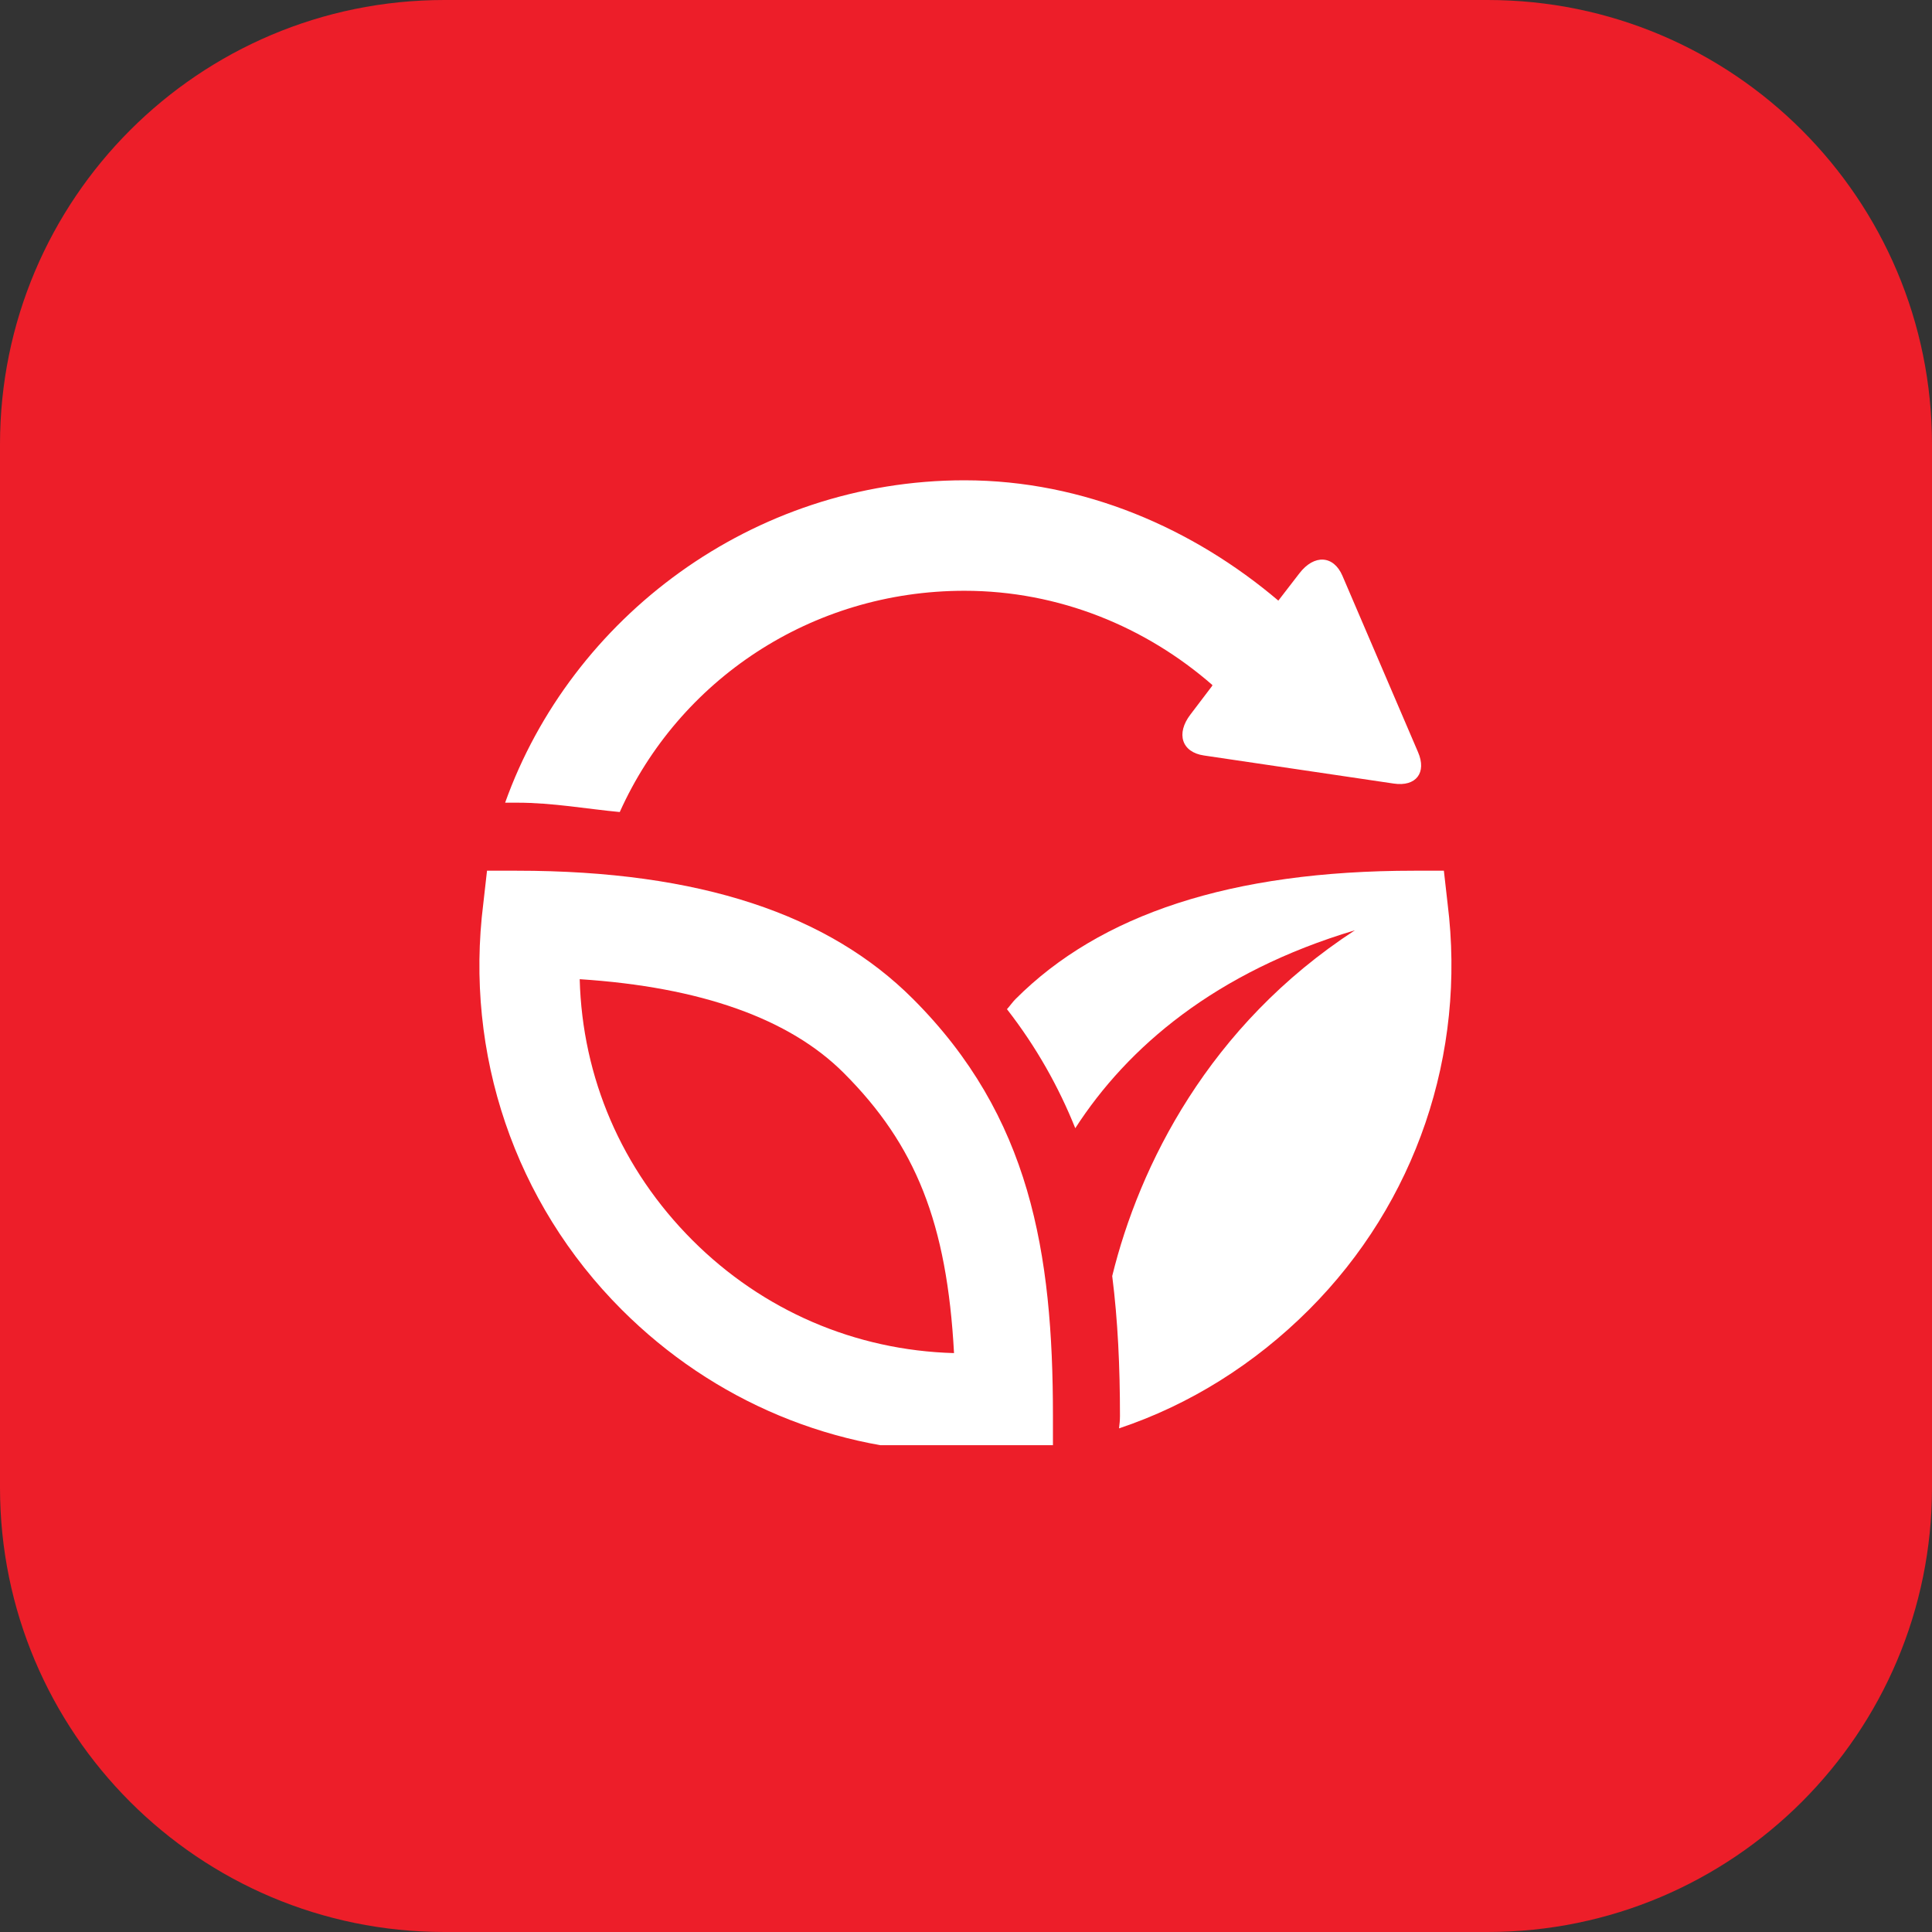 <svg xmlns="http://www.w3.org/2000/svg" xmlns:xlink="http://www.w3.org/1999/xlink" width="100" zoomAndPan="magnify" viewBox="0 0 75 75" height="100" preserveAspectRatio="xMidYMid meet" version="1.0"><rect x="0" y="0" width="75" height="75" fill="#333333" stroke="none"/><defs><clipPath id="70e7960366"><path d="M 17.25 0 L 57.75 0 C 67.277 0 75 7.723 75 17.25 L 75 57.75 C 75 67.277 67.277 75 57.75 75 L 17.25 75 C 7.723 75 0 67.277 0 57.75 L 0 17.25 C 0 7.723 7.723 0 17.25 0 Z M 17.25 0 " clip-rule="nonzero"/></clipPath><clipPath id="42d9417c54"><path d="M 18.043 33 L 41 33 L 41 56.102 L 18.043 56.102 Z M 18.043 33 " clip-rule="nonzero"/></clipPath><clipPath id="67e7683b84"><path d="M 19 18.602 L 56 18.602 L 56 32 L 19 32 Z M 19 18.602 " clip-rule="nonzero"/></clipPath></defs><g clip-path="url(#70e7960366)"><rect x="-7.5" width="90" fill="#ed1e29" y="-7.5" height="90" fill-opacity="1"/></g><path fill="#ffffff" d="M 56.195 35.074 L 56.051 33.801 L 54.891 33.801 C 47.77 33.801 42.695 35.508 39.43 38.777 C 39.309 38.895 39.203 39.055 39.09 39.176 C 40.238 40.652 41.102 42.203 41.742 43.797 C 43.77 40.652 47.184 37.73 52.598 36.113 C 46.914 39.812 44.223 45.266 43.176 49.535 C 43.395 51.258 43.477 53.066 43.477 54.965 C 43.477 55.129 43.461 55.293 43.441 55.449 C 46.191 54.531 48.711 52.945 50.816 50.84 C 54.965 46.691 56.926 40.91 56.195 35.074 Z M 56.195 35.074 " fill-opacity="1" fill-rule="nonzero"/><g clip-path="url(#42d9417c54)"><path fill="#ffffff" d="M 40.875 54.965 C 40.875 48.617 39.996 43.332 35.441 38.777 C 32.176 35.508 27.188 33.801 20.066 33.801 L 18.906 33.801 L 18.762 35.074 C 18.027 40.91 19.984 46.691 24.133 50.84 C 27.691 54.398 32.426 56.391 37.469 56.391 C 38.258 56.391 38.996 56.355 39.777 56.258 L 40.875 56.129 Z M 26.883 48.148 C 24.133 45.398 22.605 41.836 22.504 38.012 C 27.195 38.316 30.641 39.539 32.75 41.648 C 35.547 44.445 36.762 47.473 37.035 52.527 C 33.199 52.422 29.609 50.875 26.883 48.148 Z M 26.883 48.148 " fill-opacity="1" fill-rule="nonzero"/></g><g clip-path="url(#67e7683b84)"><path fill="#ffffff" d="M 55.047 29.195 L 52.113 22.352 C 51.77 21.555 51.016 21.508 50.441 22.258 L 49.625 23.316 C 46.332 20.523 42.082 18.645 37.438 18.645 C 29.195 18.648 22.172 23.988 19.609 31.16 L 20.066 31.16 C 21.469 31.16 22.793 31.406 24.059 31.523 C 26.355 26.414 31.48 22.934 37.438 22.934 C 41.121 22.934 44.488 24.344 47.066 26.594 L 47.051 26.633 L 46.215 27.734 C 45.641 28.48 45.875 29.203 46.738 29.328 L 54.105 30.418 C 54.969 30.547 55.395 29.996 55.047 29.195 Z M 55.047 29.195 " fill-opacity="1" fill-rule="nonzero"/></g></svg>